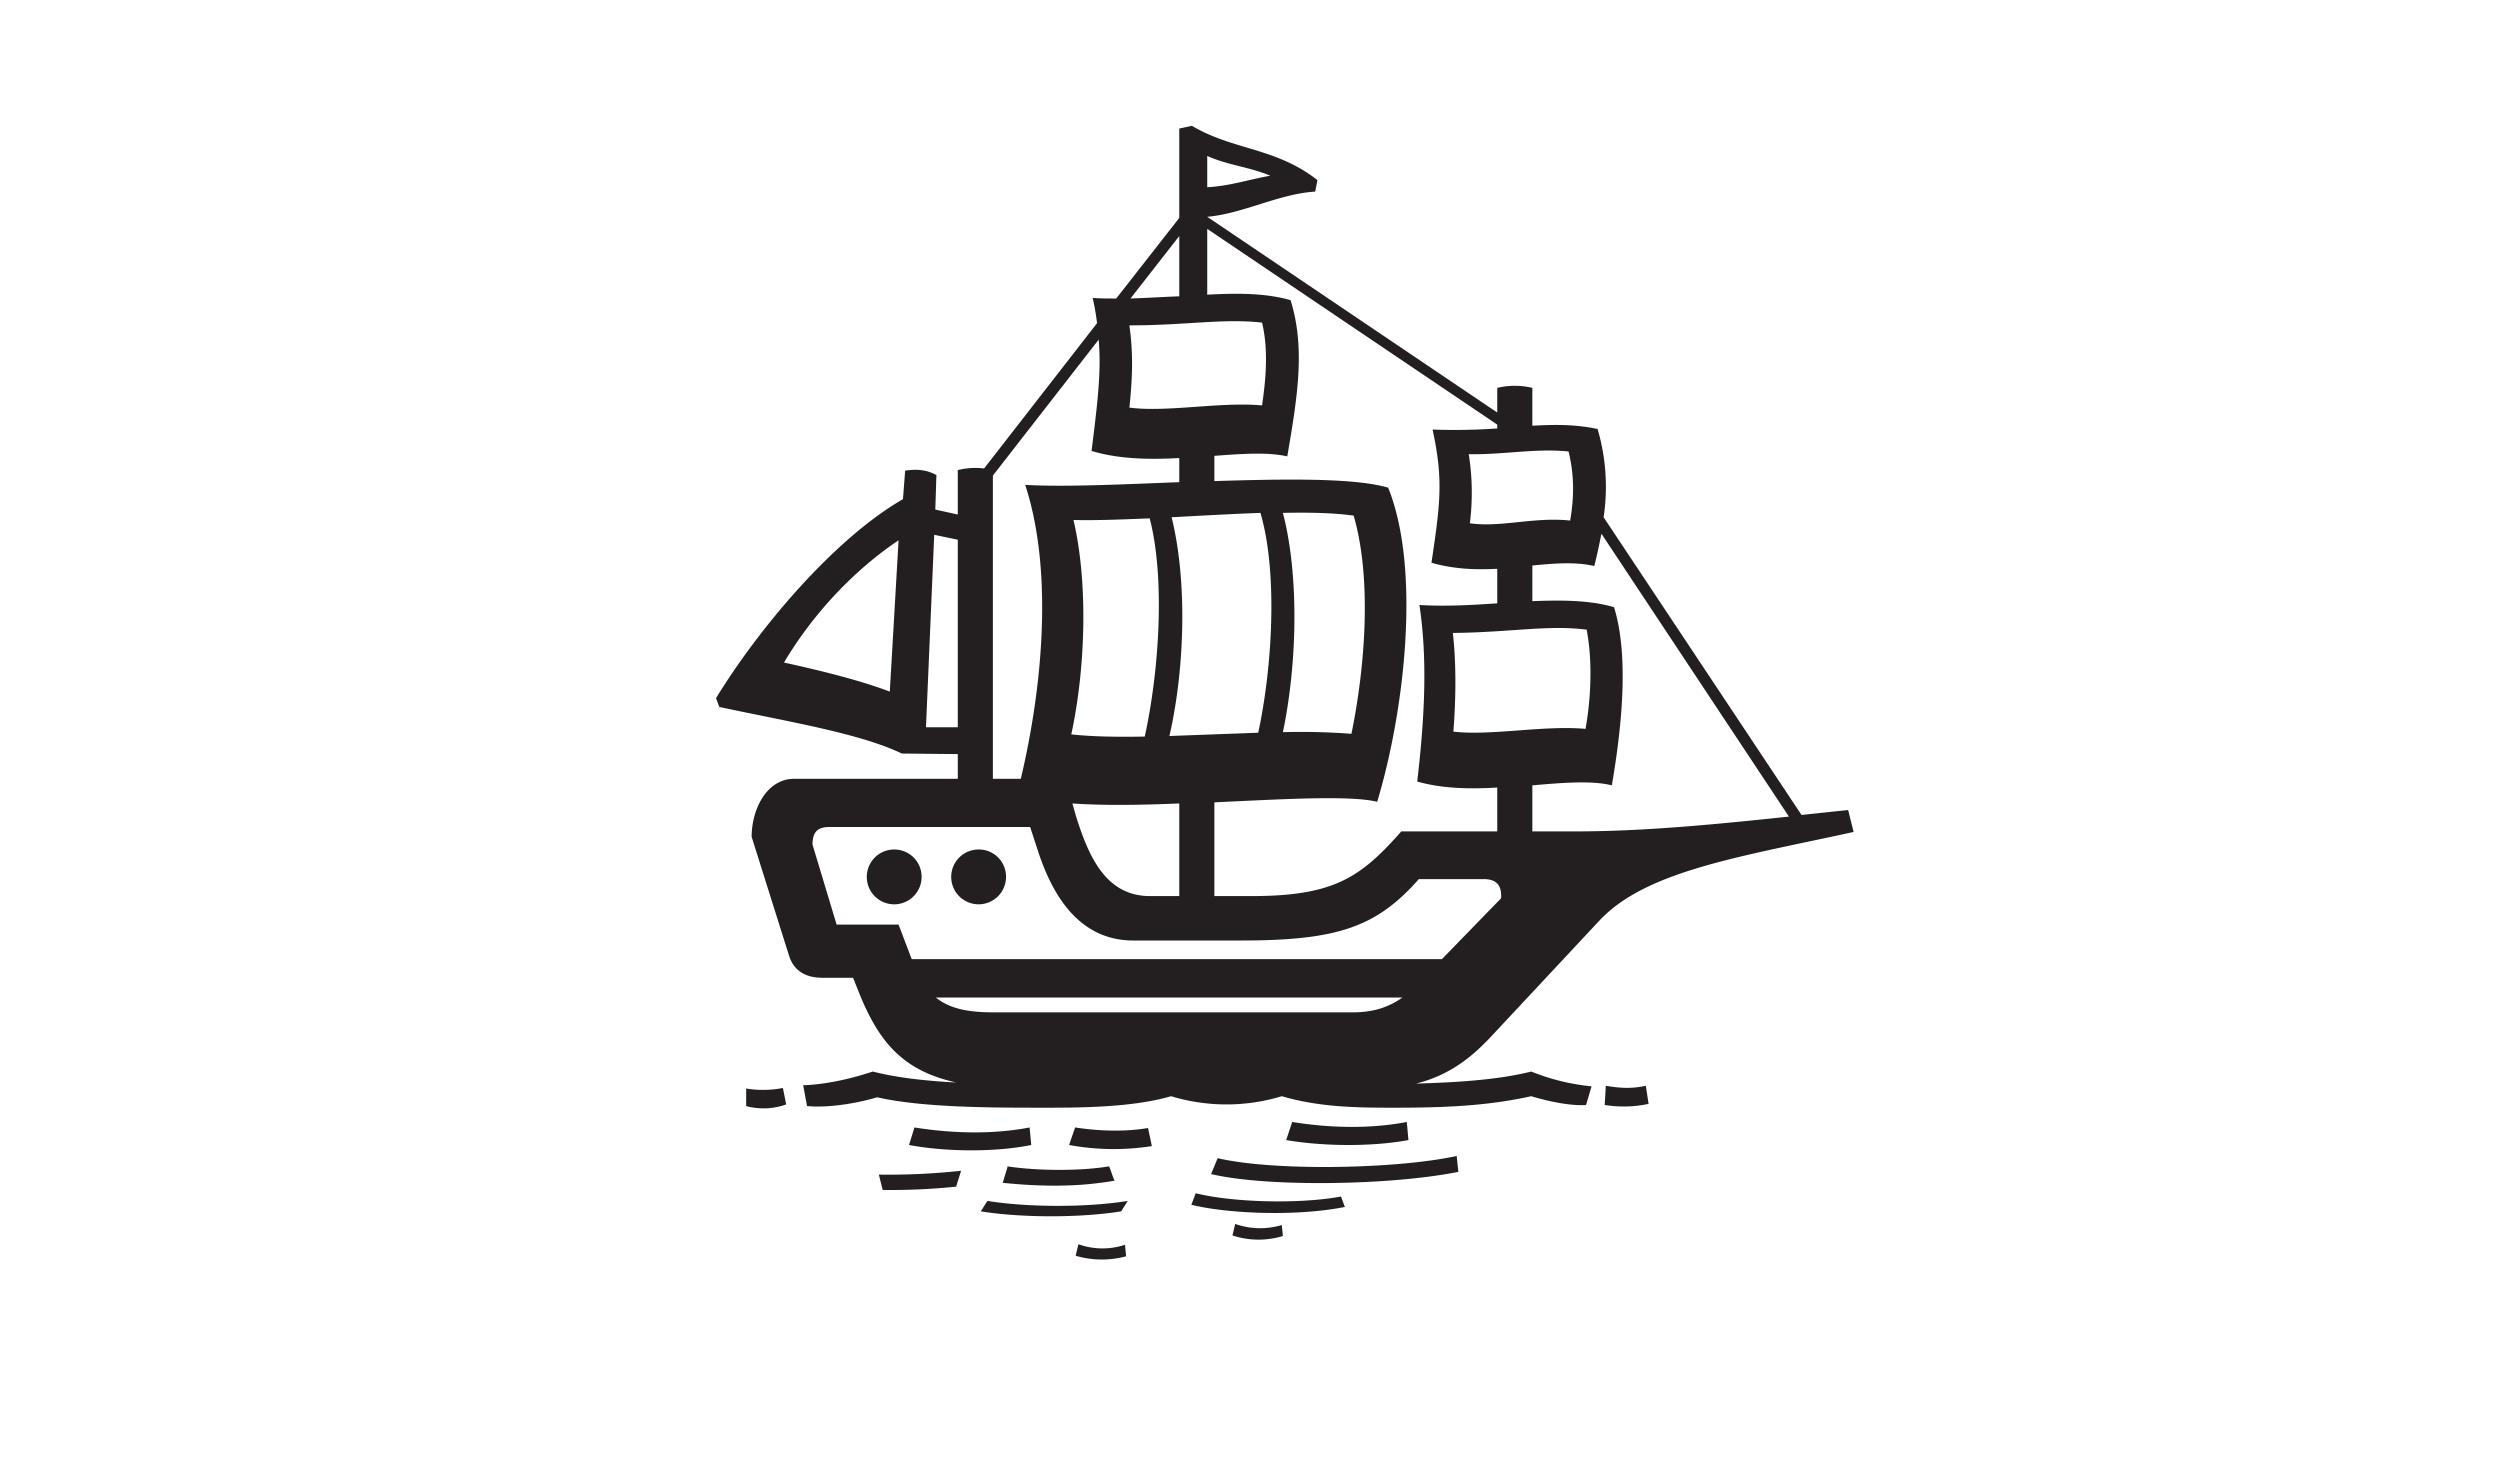 <svg id="Layer_1" data-name="Layer 1" xmlns="http://www.w3.org/2000/svg" viewBox="0 0 1140 675"><defs><style>.cls-1{fill:#231f20;}.cls-2{fill:none;}</style></defs><title>Artboard 19</title><path class="cls-1" d="M491.75,567.37l-1.25,5.25a42.23,42.23,0,0,0,23,.25l-.5-5.25a32.6,32.6,0,0,1-21.25-.25m71.5-9.25L562,563.37a38,38,0,0,0,23,.25l-.5-5a34.36,34.36,0,0,1-21.25-.5m-113-10.5-3,4.75c18.25,3,45.75,3,64,0l3-4.75c-18.25,3-45.5,3-64,0m95-3.5-2,5.25c16,4,47.5,5.5,70,1l-1.75-4.75c-18.75,3.5-49.25,2.75-66.25-1.5m-144.5-8.5,1.75,7a295.09,295.09,0,0,0,33.5-1.5l2.25-7.25a309,309,0,0,1-37.5,1.75m107.5,2.75c-1-2-1.5-4.25-2.5-6.5-13.75,2.25-33.25,2-46.25,0l-2.25,7.5c17.25,1.75,34.25,2,51-1m47-10.25-3,7.25c25.25,6,81.5,5.25,112.75-1l-.75-7.25c-27.5,6-83.5,7-109,1m-65-14-2.75,8a112.6,112.6,0,0,0,37.75.5l-1.75-8.25c-10,1.75-21.75,1.5-33.25-.25m-20.75,0c-15.5,3-33.75,3-52.5,0l-2.5,8c17.5,3.25,39.75,3.25,55.75,0Zm172.75,5.75-.75-8.25c-15.5,3-33.75,3-52.25,0l-2.75,8.25c17.5,3,39.75,3,55.75,0m-302-23.5v8a30.52,30.52,0,0,0,18.25-.75l-1.5-7.5a47.35,47.35,0,0,1-16.75.25m392-1.25-.5,8.75a54.55,54.55,0,0,0,20-.5l-1.25-8.25c-7,1.5-12,1-18.25,0M452.5,461.62c-12.5,0-20.25-2.25-25.75-6.75H639.5c-6,4.25-13,6.75-22.25,6.75ZM446,387.37a12.5,12.5,0,1,0,12.75,12.5A12.38,12.38,0,0,0,446,387.37m-38.25,0a12.5,12.5,0,1,0,12.5,12.5,12.44,12.44,0,0,0-12.5-12.5M684.5,409.62l-27,27.75H415.75l-.5-1.25-5.5-14.5H381.5l-11-36.5c0-5,1.75-8,7.5-8h91.75l3.75,11.5c5.75,17.25,17.25,40.25,43.25,40.25H566c44.25,0,61.75-6.25,81-28h29.5c7,0,8.25,4,8,8.75M537.75,366.37v42.25H524.5c-19.5,0-27.75-16.5-34-37l-1.5-5.25c14.25,1,31.5.75,48.75,0M723.5,287.12c2.75,14,2,31.5-.5,45.25-18.75-1.75-43.25,3.25-60.25,1.25,1.25-16.25,1.25-31.75-.25-45,26.25-.25,43.25-3.75,61-1.5M409.75,246.37l-4,69c-13.25-5-30-9.25-48.25-13.25,13.5-22.75,32.5-42.5,52.25-55.75m12.5,85.25L426,243.87l10.75,2.25v85.5Zm296.25,47.5H698.75v-21c14.25-1.25,27.25-2.25,36.25,0,4.75-27.75,7.75-59.5,1-81.25-11.25-3.25-23.75-3.25-37.25-2.75V257.87c10.25-1,19.75-1.75,28.25.25,1.25-5,2.25-9.75,3.25-14.75l85.5,129c-33,3.5-66,6.75-97.25,6.75m-229-142c10.5.25,22.5-.25,34.75-.75,7,26.75,4.5,68.75-2.25,99.5-13,.25-24.75,0-33.5-1,6.5-30,7.75-69,1-97.75m85.25-3.25c7.75,26.25,5.75,68.75-1,100.25l-40.5,1.5c7-30.5,8.25-70.5,1-99.75,13.75-.75,27.5-1.5,40.5-2m42.5,1.25c8,27.25,5.75,66.5-1,99.5a298.67,298.67,0,0,0-31.25-.75c6.5-31,7.5-71.25,0-100,12.25-.25,23.25,0,32.25,1.25m98-29.25c2.75,11,2.5,21.25.75,31.5-16.5-1.75-31.5,3.25-45.75,1.25a111.37,111.37,0,0,0-.5-31.5c16,.25,30.5-2.75,45.5-1.25m-262.5,11,48.25-62c1.25,14.5-.5,28.75-3.25,50.75,12.25,3.75,26.25,4,40,3.25v11c-26,1-51.75,2.25-70.25,1.25,12,36.75,9,87.25-2,134H452.75ZM515,148.37c26,0,42.75-3.25,60.5-1.25,2.75,11.75,2,24,0,37.75-19-1.75-43.25,3.25-60.5,1,1.5-14.25,1.75-25,0-37.5m22.75-13.25c-7,.25-14.5.75-22.25,1l22.25-28.5Zm145,60.25a274.78,274.78,0,0,1-29.5.5c5,23,3.5,33.75-.5,60.75,10.5,3,20.5,3.25,30,2.75v15.75c-11.25.75-23,1.5-35.5.75,3.5,23,2.75,48.75-1,80.5,11.25,3.25,24,3.5,36.5,2.75v20H639c-18.75,21.25-31,29.5-68.5,29.5H553.75V365.87c32-1.5,62-3.25,74.25-.25,12.5-41.5,20-106,5-143.25-15.5-4.5-46.5-4-79.25-3v-11.5c13-1,24.75-1.75,33.25.25,4.75-27.75,8.25-49.5,1.5-71.25-11.5-3.25-24-3.25-38-2.5v-30l132.25,89.25ZM550.5,71.12c9.5,4.25,19.25,5,28.75,9-9.75,1.75-18.75,4.75-28.75,5.25ZM842.75,369.37l-21.25,2.25L731.25,235.87a93.43,93.43,0,0,0-2.75-40.25c-10.75-2.25-19.75-2-29.75-1.5V176.87a34.6,34.6,0,0,0-16,0v11.25L550.5,98.87c16.5-1.5,32.75-10.5,49.25-11.5l1-5.25c-19.25-15-38.25-13.5-57.25-24.75l-5.75,1.25V99.37L509,136.12c-3.5,0-7,0-10.75-.25a101,101,0,0,1,2,11.5l-51.5,66.25a32.47,32.47,0,0,0-12,.75v20.25l-10.25-2.25.5-15.75c-3.75-2-8-3-14.25-2l-1,13c-31.25,18-65.5,58.5-85.25,90.75l1.5,4c31.5,6.75,64,12,83.25,21.25l25.5.25v11.25h-74.5c-12.75,0-19.5,14-19.5,26.5l17,54c2.5,8.25,9.25,10.25,15.25,10.25h14l3,7.5c9.25,22.75,20.5,35,44,40.25-14.25-.75-27.5-2.25-38-5-12,4-23.25,6-31.75,6.25l1.75,9.5c8,.75,20-.5,32-4,21,4.75,52.25,4.75,77,4.75,17,0,40-.25,57-5.25a86.88,86.88,0,0,0,50.5,0c17,5,34,5.25,50.75,5.25,23,0,42.75-.75,63-5.25,8.25,2.5,18.25,4.5,25,4l2.5-8.5a98.53,98.53,0,0,1-27.5-6.75c-15.75,4-35.75,5-52.5,5.5,12.75-3.25,23-9.5,34-21.25l49.5-53c21.25-22.75,63.5-29,116-40.5Z"/><rect class="cls-2" y="27" width="1140" height="645"/></svg>